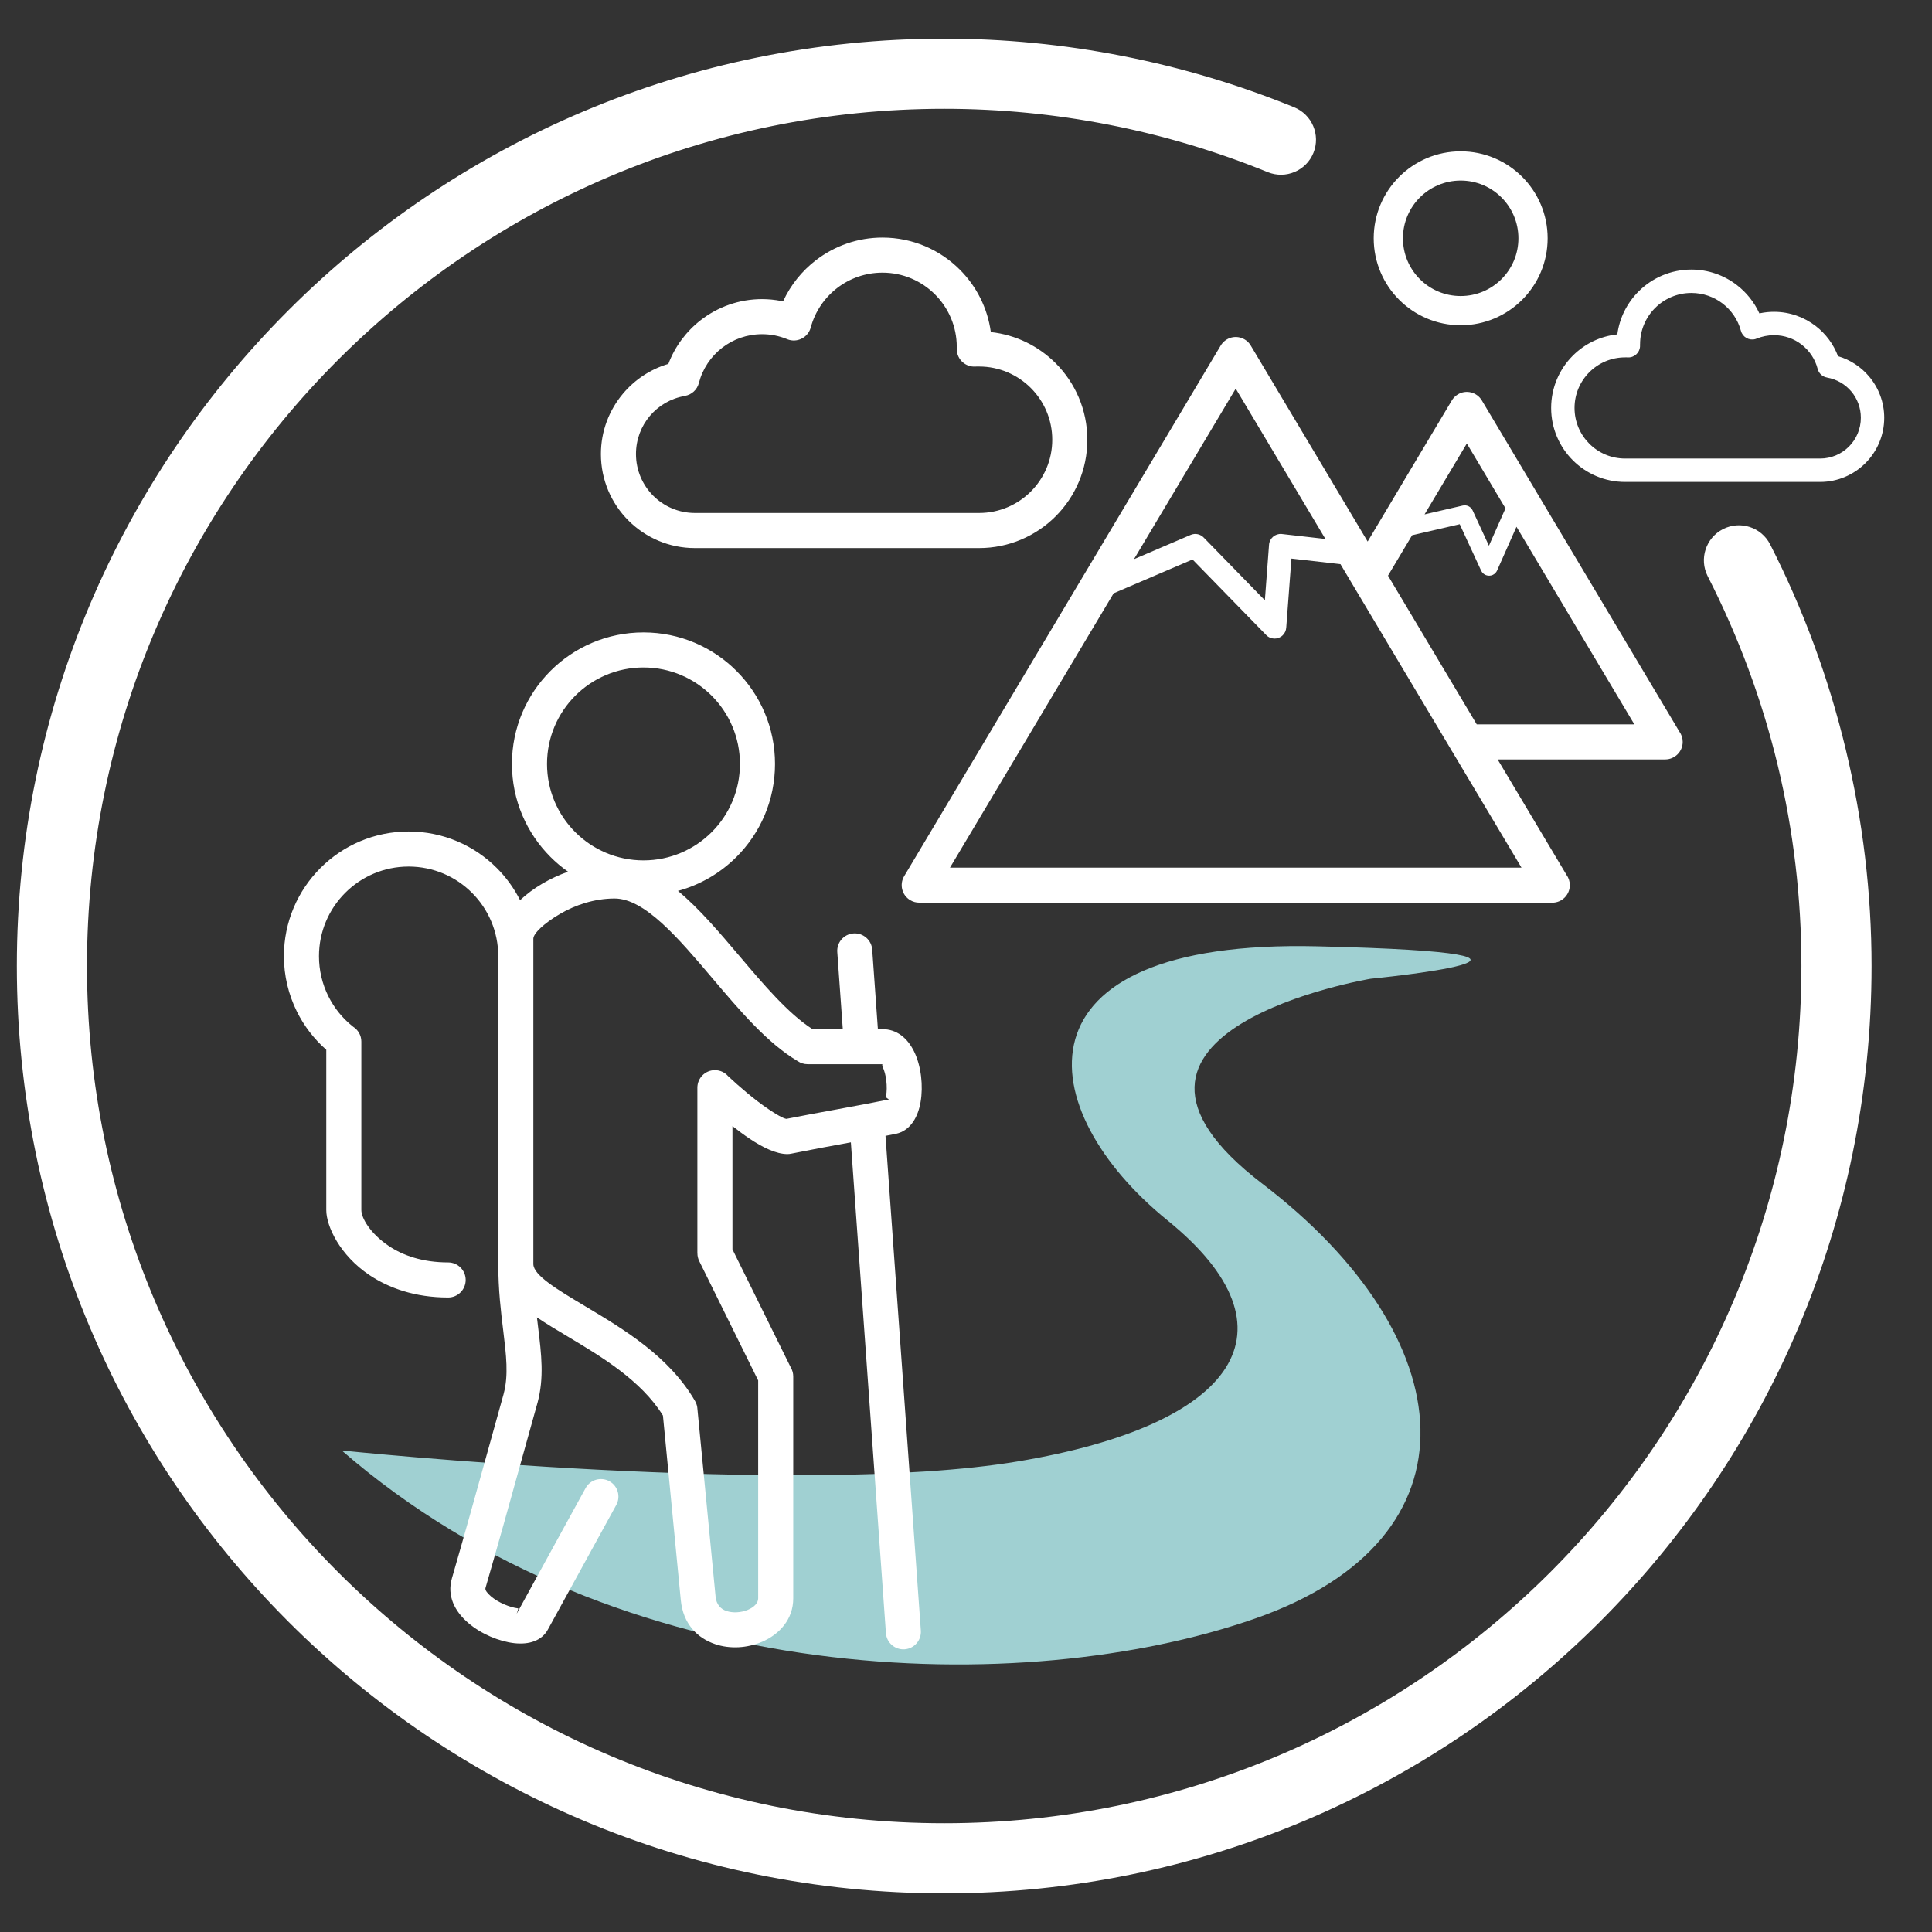 <?xml version="1.0" encoding="UTF-8"?>
<!DOCTYPE svg PUBLIC "-//W3C//DTD SVG 1.1//EN" "http://www.w3.org/Graphics/SVG/1.1/DTD/svg11.dtd">
<!-- Creator: CorelDRAW 2019 (64-Bit) -->
<svg xmlns="http://www.w3.org/2000/svg" xml:space="preserve" width="1250px" height="1250px" version="1.1" style="shape-rendering:geometricPrecision; text-rendering:geometricPrecision; image-rendering:optimizeQuality; fill-rule:evenodd; clip-rule:evenodd"
viewBox="0 0 1250 1250"
 xmlns:xlink="http://www.w3.org/1999/xlink">
 <rect x="0" y="0" width="1250" height="1250" fill="#333333" stroke="none"/>
 <defs>
  <style type="text/css">
   <![CDATA[
    .fil0 {fill:#A0D0D2}
    .fil1 {fill:#FFFFFF;fill-rule:nonzero}
   ]]>
  </style>
 </defs>
 <g id="Layer_x0020_1">
  <path class="fil0" d="M221.11 938.46c0,0 295.47,30.73 437.3,7.09 141.82,-23.64 184.37,-85.1 96.91,-156.01 -87.46,-70.91 -104,-182.01 96.92,-177.28 200.91,4.73 34.57,20.98 34.57,20.98 0,0 -200.04,33.38 -70.03,132.66 130.01,99.28 144.19,229.29 -4.73,281.29 -148.91,52 -411.29,47.27 -590.94,-108.73z"/>
  <path class="fil1" d="M837.29 69.38c11.6,4.7 17.2,17.91 12.5,29.52 -4.7,11.6 -17.92,17.19 -29.52,12.49 -33.25,-13.55 -67.65,-23.81 -102.7,-30.67 -34.99,-6.86 -70.71,-10.34 -106.67,-10.34 -153.16,0 -291.81,62.08 -392.17,162.45 -100.37,100.36 -162.45,239.02 -162.45,392.17 0,153.15 62.08,291.81 162.45,392.17 100.36,100.37 239.01,162.45 392.17,162.45 153.15,0 291.81,-62.08 392.17,-162.45 100.37,-100.36 162.45,-239.02 162.45,-392.17 0,-44.1 -5.17,-87.65 -15.3,-129.75 -10.11,-42.07 -25.3,-83.18 -45.34,-122.44 -5.68,-11.16 -1.23,-24.82 9.93,-30.49 11.16,-5.68 24.81,-1.24 30.49,9.92 21.45,42.02 37.82,86.52 48.89,132.55 11.06,46.01 16.71,93.07 16.71,140.21 0,165.68 -67.16,315.68 -175.74,424.26 -108.58,108.58 -258.58,175.74 -424.26,175.74 -165.68,0 -315.69,-67.16 -424.26,-175.74 -108.58,-108.58 -175.74,-258.58 -175.74,-424.26 0,-165.68 67.16,-315.68 175.74,-424.26 108.57,-108.58 258.58,-175.74 424.26,-175.74 38.74,0 77.37,3.77 115.35,11.22 37.92,7.43 75.11,18.51 111.04,33.16zm215.02 161.82c-0.39,-0.01 0.15,0.02 -0.85,0.02 -9.04,0 -17.23,3.66 -23.15,9.59 -5.92,5.92 -9.59,14.1 -9.59,23.14 0,9.04 3.67,17.22 9.59,23.15 5.92,5.92 14.11,9.58 23.15,9.58l126.13 0c7.29,0 13.88,-2.95 18.66,-7.72 4.77,-4.78 7.72,-11.37 7.72,-18.66 0,-6.51 -2.32,-12.45 -6.17,-17.02 -3.92,-4.65 -9.45,-7.92 -15.74,-9l0.01 -0.02c-2.85,-0.48 -5.28,-2.59 -6.04,-5.56 -1.62,-6.34 -5.35,-11.85 -10.4,-15.76 -4.92,-3.81 -11.11,-6.07 -17.85,-6.07 -1.97,0 -3.88,0.19 -5.72,0.56l-0.03 0c-1.82,0.36 -3.57,0.89 -5.23,1.56 -0.37,0.17 -0.76,0.31 -1.17,0.42 -4.03,1.07 -8.17,-1.32 -9.25,-5.35 -1.92,-7.14 -6.17,-13.33 -11.89,-17.71 -5.58,-4.27 -12.57,-6.81 -20.17,-6.81 -9.17,0 -17.47,3.72 -23.48,9.73 -6.01,6 -9.72,14.31 -9.72,23.47l-0.03 0 0 0.46c0.02,0.3 0.03,0.59 0.01,0.89 -0.21,4.16 -3.76,7.37 -7.92,7.15l-0.87 -0.04zm-5.9 -14.85c1.42,-10.78 6.41,-20.45 13.74,-27.78 8.74,-8.74 20.82,-14.16 34.17,-14.16 11.02,0 21.19,3.71 29.33,9.95 6.28,4.8 11.35,11.12 14.67,18.4l0.78 -0.16c2.82,-0.57 5.72,-0.86 8.68,-0.86 10.18,0 19.57,3.46 27.07,9.26 6.42,4.98 11.44,11.69 14.35,19.45 7.94,2.32 14.91,6.96 20.12,13.14 6.1,7.24 9.78,16.56 9.78,26.71 0,11.46 -4.65,21.84 -12.16,29.35 -7.51,7.51 -17.89,12.16 -29.35,12.16l-126.13 0c-13.22,0 -25.19,-5.36 -33.85,-14.02 -8.66,-8.66 -14.02,-20.63 -14.02,-33.84 0,-13.21 5.36,-25.18 14.02,-33.84 7.55,-7.54 17.6,-12.58 28.8,-13.76zm-412.98 20.79c-1.45,0 -0.62,-0.04 -1.27,-0.02l-1.23 0.06c-6.24,0.32 -11.56,-4.49 -11.88,-10.73 -0.02,-0.45 -0.01,-0.9 0.02,-1.34l0 -0.64 -0.04 0c0,-13.27 -5.38,-25.29 -14.08,-33.99 -8.7,-8.7 -20.71,-14.08 -33.99,-14.08 -11,0 -21.13,3.68 -29.2,9.86 -8.27,6.33 -14.43,15.29 -17.21,25.64 -1.62,6.04 -7.83,9.63 -13.88,8.02 -0.6,-0.16 -1.18,-0.37 -1.74,-0.62 -2.38,-0.97 -4.92,-1.73 -7.6,-2.27l-0.36 -0.07c-2.54,-0.48 -5.19,-0.73 -7.92,-0.73 -9.75,0 -18.71,3.27 -25.82,8.78 -7.3,5.65 -12.69,13.63 -15.05,22.79 -1.13,4.46 -4.78,7.62 -9.05,8.35l0.01 0.03c-9.1,1.55 -17.08,6.28 -22.74,13 -5.57,6.61 -8.92,15.18 -8.92,24.59 0,10.54 4.27,20.07 11.16,26.97 6.9,6.9 16.44,11.16 26.97,11.16l183.82 0c13.09,0 24.93,-5.3 33.51,-13.87 8.57,-8.57 13.87,-20.42 13.87,-33.51 0,-13.08 -5.3,-24.93 -13.87,-33.5 -8.58,-8.57 -20.42,-13.88 -33.51,-13.88zm-12.44 -62.7c10.67,10.67 17.95,24.73 20.08,40.42 16.3,1.77 30.92,9.13 41.91,20.11 12.68,12.69 20.52,30.21 20.52,49.55 0,19.35 -7.84,36.87 -20.52,49.55 -12.68,12.68 -30.2,20.53 -49.55,20.53l-183.82 0c-16.8,0 -32,-6.81 -43.01,-17.82 -11.01,-11 -17.81,-26.21 -17.81,-43.01 0,-14.86 5.38,-28.52 14.33,-39.13 7.6,-9.01 17.75,-15.79 29.32,-19.2 4.27,-11.3 11.6,-21.08 20.97,-28.34 10.98,-8.5 24.73,-13.57 39.64,-13.57 4.16,0 8.26,0.41 12.26,1.18l1.35 0.26c4.85,-10.56 12.23,-19.72 21.36,-26.7 11.92,-9.13 26.81,-14.56 42.94,-14.56 19.54,0 37.23,7.92 50.03,20.73zm324.06 -76.53c15.54,0 29.61,6.3 39.79,16.48 10.18,10.18 16.48,24.25 16.48,39.78 0,15.54 -6.3,29.61 -16.48,39.79 -10.18,10.18 -24.25,16.48 -39.79,16.48 -15.53,0 -29.6,-6.3 -39.78,-16.48 -10.18,-10.18 -16.48,-24.25 -16.48,-39.79 0,-15.53 6.3,-29.6 16.48,-39.78 10.18,-10.18 24.25,-16.48 39.78,-16.48zm26.42 29.85c-6.76,-6.76 -16.1,-10.94 -26.42,-10.94 -10.31,0 -19.65,4.18 -26.41,10.94 -6.76,6.76 -10.94,16.1 -10.94,26.41 0,10.32 4.18,19.66 10.94,26.42 6.76,6.76 16.1,10.94 26.41,10.94 10.32,0 19.66,-4.18 26.42,-10.94 6.76,-6.76 10.94,-16.1 10.94,-26.42 0,-10.31 -4.18,-19.65 -10.94,-26.41zm-49.79 205.05l24.71 -5.72c2.66,-0.6 5.31,0.77 6.4,3.15l10.54 22.84 10.72 -24.19 -25.01 -41.94 -27.36 45.86zm59.48 8l-12.54 28.29c-0.54,1.22 -1.51,2.25 -2.81,2.86 -2.84,1.31 -6.21,0.07 -7.52,-2.77l-13.85 -30.03 -30.8 7.13 -15.6 26.15 57.4 96.21 101.98 0 -76.26 -127.84zm-247.48 20.98l36.71 -15.73c3.04,-1.29 6.44,-0.44 8.54,1.86l39.44 40.46 2.7 -35.94c0.31,-4.16 3.93,-7.28 8.09,-6.97l28.38 3.23 -58.02 -97.27 -65.84 110.36zm133.59 3.21l-31.72 -3.61 -3.36 44.8 -0.01 -0.01c-0.14,1.78 -0.89,3.51 -2.27,4.85 -2.98,2.9 -7.76,2.84 -10.66,-0.15l-47.69 -48.9 -51.04 21.87 -105.88 177.5 369.75 0 -44.6 -74.78c-0.36,-0.49 -0.67,-1.02 -0.94,-1.57l-63.69 -106.76 -0.03 -0.05 -7.86 -13.19zm17.6 -14.64l54.37 -91.13c0.93,-1.62 2.27,-3.03 3.99,-4.06 5.36,-3.21 12.31,-1.46 15.51,3.9l127.86 214.35c1.33,1.86 2.11,4.13 2.11,6.58 0,6.27 -5.08,11.35 -11.35,11.35l-108.39 0 44.6 74.77c1.33,1.85 2.1,4.12 2.1,6.57 0,6.27 -5.07,11.35 -11.34,11.35l-409.62 0 0 -0.03c-1.98,0 -3.99,-0.52 -5.81,-1.61 -5.36,-3.21 -7.1,-10.15 -3.9,-15.51l102.41 -171.67 102.31 -171.52c0.93,-1.62 2.28,-3.03 3.99,-4.05 5.36,-3.21 12.31,-1.47 15.51,3.89l75.65 126.82zm-343.15 265.66c-0.44,-6.24 4.26,-11.66 10.5,-12.1 6.24,-0.44 11.66,4.26 12.1,10.5l3.67 51.41 2.73 0c9.6,0 16.37,5.81 20.61,14.31 2.39,4.79 3.92,10.54 4.61,16.33 0.67,5.6 0.56,11.42 -0.32,16.52 -1.65,9.68 -6.31,17.51 -14.16,20.09 -0.52,0.19 -1.07,0.35 -1.64,0.46 -2.29,0.45 -4.59,0.91 -6.9,1.35l22.87 320.1c0.44,6.24 -4.26,11.66 -10.5,12.1 -6.24,0.44 -11.66,-4.27 -12.1,-10.51l-22.68 -317.49 -4.95 0.91c-9.37,1.71 -18.75,3.43 -33.55,6.39 -0.83,0.19 -1.69,0.29 -2.57,0.29 -7.12,0 -15.94,-4.22 -24.77,-10.18 -3.54,-2.38 -7.19,-5.11 -10.77,-7.95l0 79.78 37.78 76.51c0.99,1.68 1.55,3.64 1.55,5.73l0 143.58c0,13.45 -8.81,23.27 -20.43,28.2l-0.01 -0.02 -0.03 0.02c-4.61,1.95 -9.69,3.12 -14.78,3.4 -5.17,0.28 -10.42,-0.35 -15.29,-2.01 -11.52,-3.91 -20.72,-13.03 -22.22,-28.52l-11.55 -119.36c-14.07,-22.73 -39.87,-38.14 -61.53,-51.09 -7.17,-4.28 -13.97,-8.34 -20,-12.43 0.24,2.01 0.48,3.98 0.71,5.91 2.21,18.13 4.03,33.07 -0.33,49.36l-0.16 0.54c-5.39,19.2 -8.6,30.79 -11.68,41.9 -6.82,24.6 -13.02,46.94 -21.83,77.41 -0.39,1.34 1.21,3.35 3.57,5.38 2.37,2.03 5.4,3.81 8.6,5.19 3.18,1.37 6.3,2.27 8.9,2.57 0.2,0.02 0.07,0.6 -0.14,1.26l-0.12 1.09c14.27,-26.1 21.8,-39.81 29.27,-53.4l14.69 -26.74c3.01,-5.48 9.89,-7.48 15.38,-4.47 5.48,3.01 7.48,9.89 4.47,15.38l-14.68 26.73c-12.22,22.24 -24.37,44.35 -29.57,53.86 -3.98,7.29 -12.23,9.89 -21.78,8.8 -4.86,-0.55 -10.26,-2.04 -15.38,-4.25 -5.1,-2.2 -10.15,-5.21 -14.35,-8.82 -8.71,-7.48 -13.89,-17.43 -10.58,-28.87 8.44,-29.18 14.77,-52.01 21.75,-77.15 4.07,-14.71 8.36,-30.17 11.68,-41.99l0.06 -0.27c3.23,-12.04 1.64,-25.05 -0.28,-40.85 -1.51,-12.38 -3.21,-26.31 -3.21,-43.11l0 -198.85 -0.01 -0.29c0,-16.01 -6.49,-30.52 -16.98,-41.01 -10.5,-10.49 -25,-16.99 -41.01,-16.99 -16.02,0 -30.52,6.5 -41.01,16.99 -10.5,10.49 -16.99,25 -16.99,41.01 0,9.11 2.12,17.93 6.03,25.82 3.79,7.64 9.24,14.43 16.07,19.8 3.19,2.01 5.31,5.56 5.31,9.61l0 109c0,5.12 5.66,15.13 17.8,23.27 9.11,6.1 21.75,10.62 38.36,10.62 6.26,0 11.34,5.08 11.34,11.34 0,6.27 -5.08,11.35 -11.34,11.35 -21.6,0 -38.5,-6.18 -50.95,-14.52 -19.03,-12.76 -27.9,-31.5 -27.9,-42.06l0 -103.7c-7.96,-7 -14.38,-15.41 -18.99,-24.69 -5.47,-11.03 -8.42,-23.27 -8.42,-35.84 0,-22.28 9.03,-42.45 23.63,-57.05 14.6,-14.61 34.78,-23.64 57.06,-23.64 22.28,0 42.45,9.03 57.05,23.64 6.06,6.06 11.16,13.07 15.05,20.8 4.11,-3.85 8.98,-7.52 14.45,-10.72 5.02,-2.93 10.61,-5.58 16.6,-7.7 -4.07,-2.86 -7.88,-6.05 -11.38,-9.56 -15.4,-15.4 -24.93,-36.68 -24.93,-60.17 0,-23.5 9.53,-44.78 24.93,-60.18 15.4,-15.4 36.68,-24.92 60.18,-24.92 23.49,0 44.77,9.52 60.17,24.92 15.4,15.4 24.93,36.68 24.93,60.18 0,23.5 -9.53,44.77 -24.93,60.17 -10.34,10.34 -23.33,18.04 -37.87,21.97 13.64,11.31 26.68,26.69 39.82,42.18 15.71,18.54 31.58,37.26 47.21,47.25l19.62 0 -3.56 -49.81zm-81.26 -165.9c-11.3,-11.29 -26.9,-18.27 -44.13,-18.27 -17.24,0 -32.84,6.98 -44.14,18.28 -11.29,11.29 -18.27,26.89 -18.27,44.13 0,17.23 6.98,32.84 18.27,44.13 11.3,11.29 26.9,18.28 44.14,18.28 17.23,0 32.83,-6.99 44.13,-18.28 11.29,-11.29 18.28,-26.9 18.28,-44.13 0,-17.24 -6.99,-32.84 -18.28,-44.14zm97.91 264.49c0.26,-0.06 0.52,-0.11 0.79,-0.15 4.6,-0.87 9.72,-1.87 15.75,-3.08 0.62,-0.32 -1.88,-0.69 -1.62,-2.2 0.51,-2.99 0.56,-6.53 0.14,-10.05 -0.4,-3.34 -1.2,-6.49 -2.39,-8.88 -0.51,-1.03 0.07,-1.73 -0.32,-1.73l-48.18 0c-2.38,0 -4.58,-0.73 -6.4,-1.97 -19.56,-11.56 -37.36,-32.56 -54.98,-53.34 -22.15,-26.13 -43.97,-51.88 -63.52,-51.88 -13.09,0 -25.53,4.25 -35.28,9.95 -10.45,6.11 -17.29,12.66 -17.29,16.07l0 210.45c0,7.29 15.27,16.42 33.93,27.56 24.61,14.71 54.05,32.29 70.73,61.18 0.94,1.62 1.43,3.38 1.51,5.13l11.75 121.42c0.49,5.05 3.37,7.98 6.97,9.2 2.1,0.72 4.47,0.99 6.87,0.85 2.48,-0.13 4.92,-0.69 7.11,-1.61l0 -0.01c3.75,-1.6 6.6,-4.23 6.6,-7.37l0 -140.99 -38.14 -77.23c-0.8,-1.62 -1.17,-3.33 -1.17,-5.01l-0.03 0 0 -107.19c0,-6.27 5.08,-11.35 11.35,-11.35 3.43,0 6.5,1.52 8.58,3.92 6.74,6.32 16.82,15.08 26.21,21.41 4.9,3.3 9.1,5.74 11.4,6.2 10.74,-2.13 21.74,-4.15 32.74,-6.16 5.3,-0.97 10.61,-1.94 16.89,-3.14zm-223.34 327.25c-0.4,1.28 -1.1,2.89 -0.42,1.64l0.3 -0.55 0.12 -1.09z"/>
 </g>
</svg>
